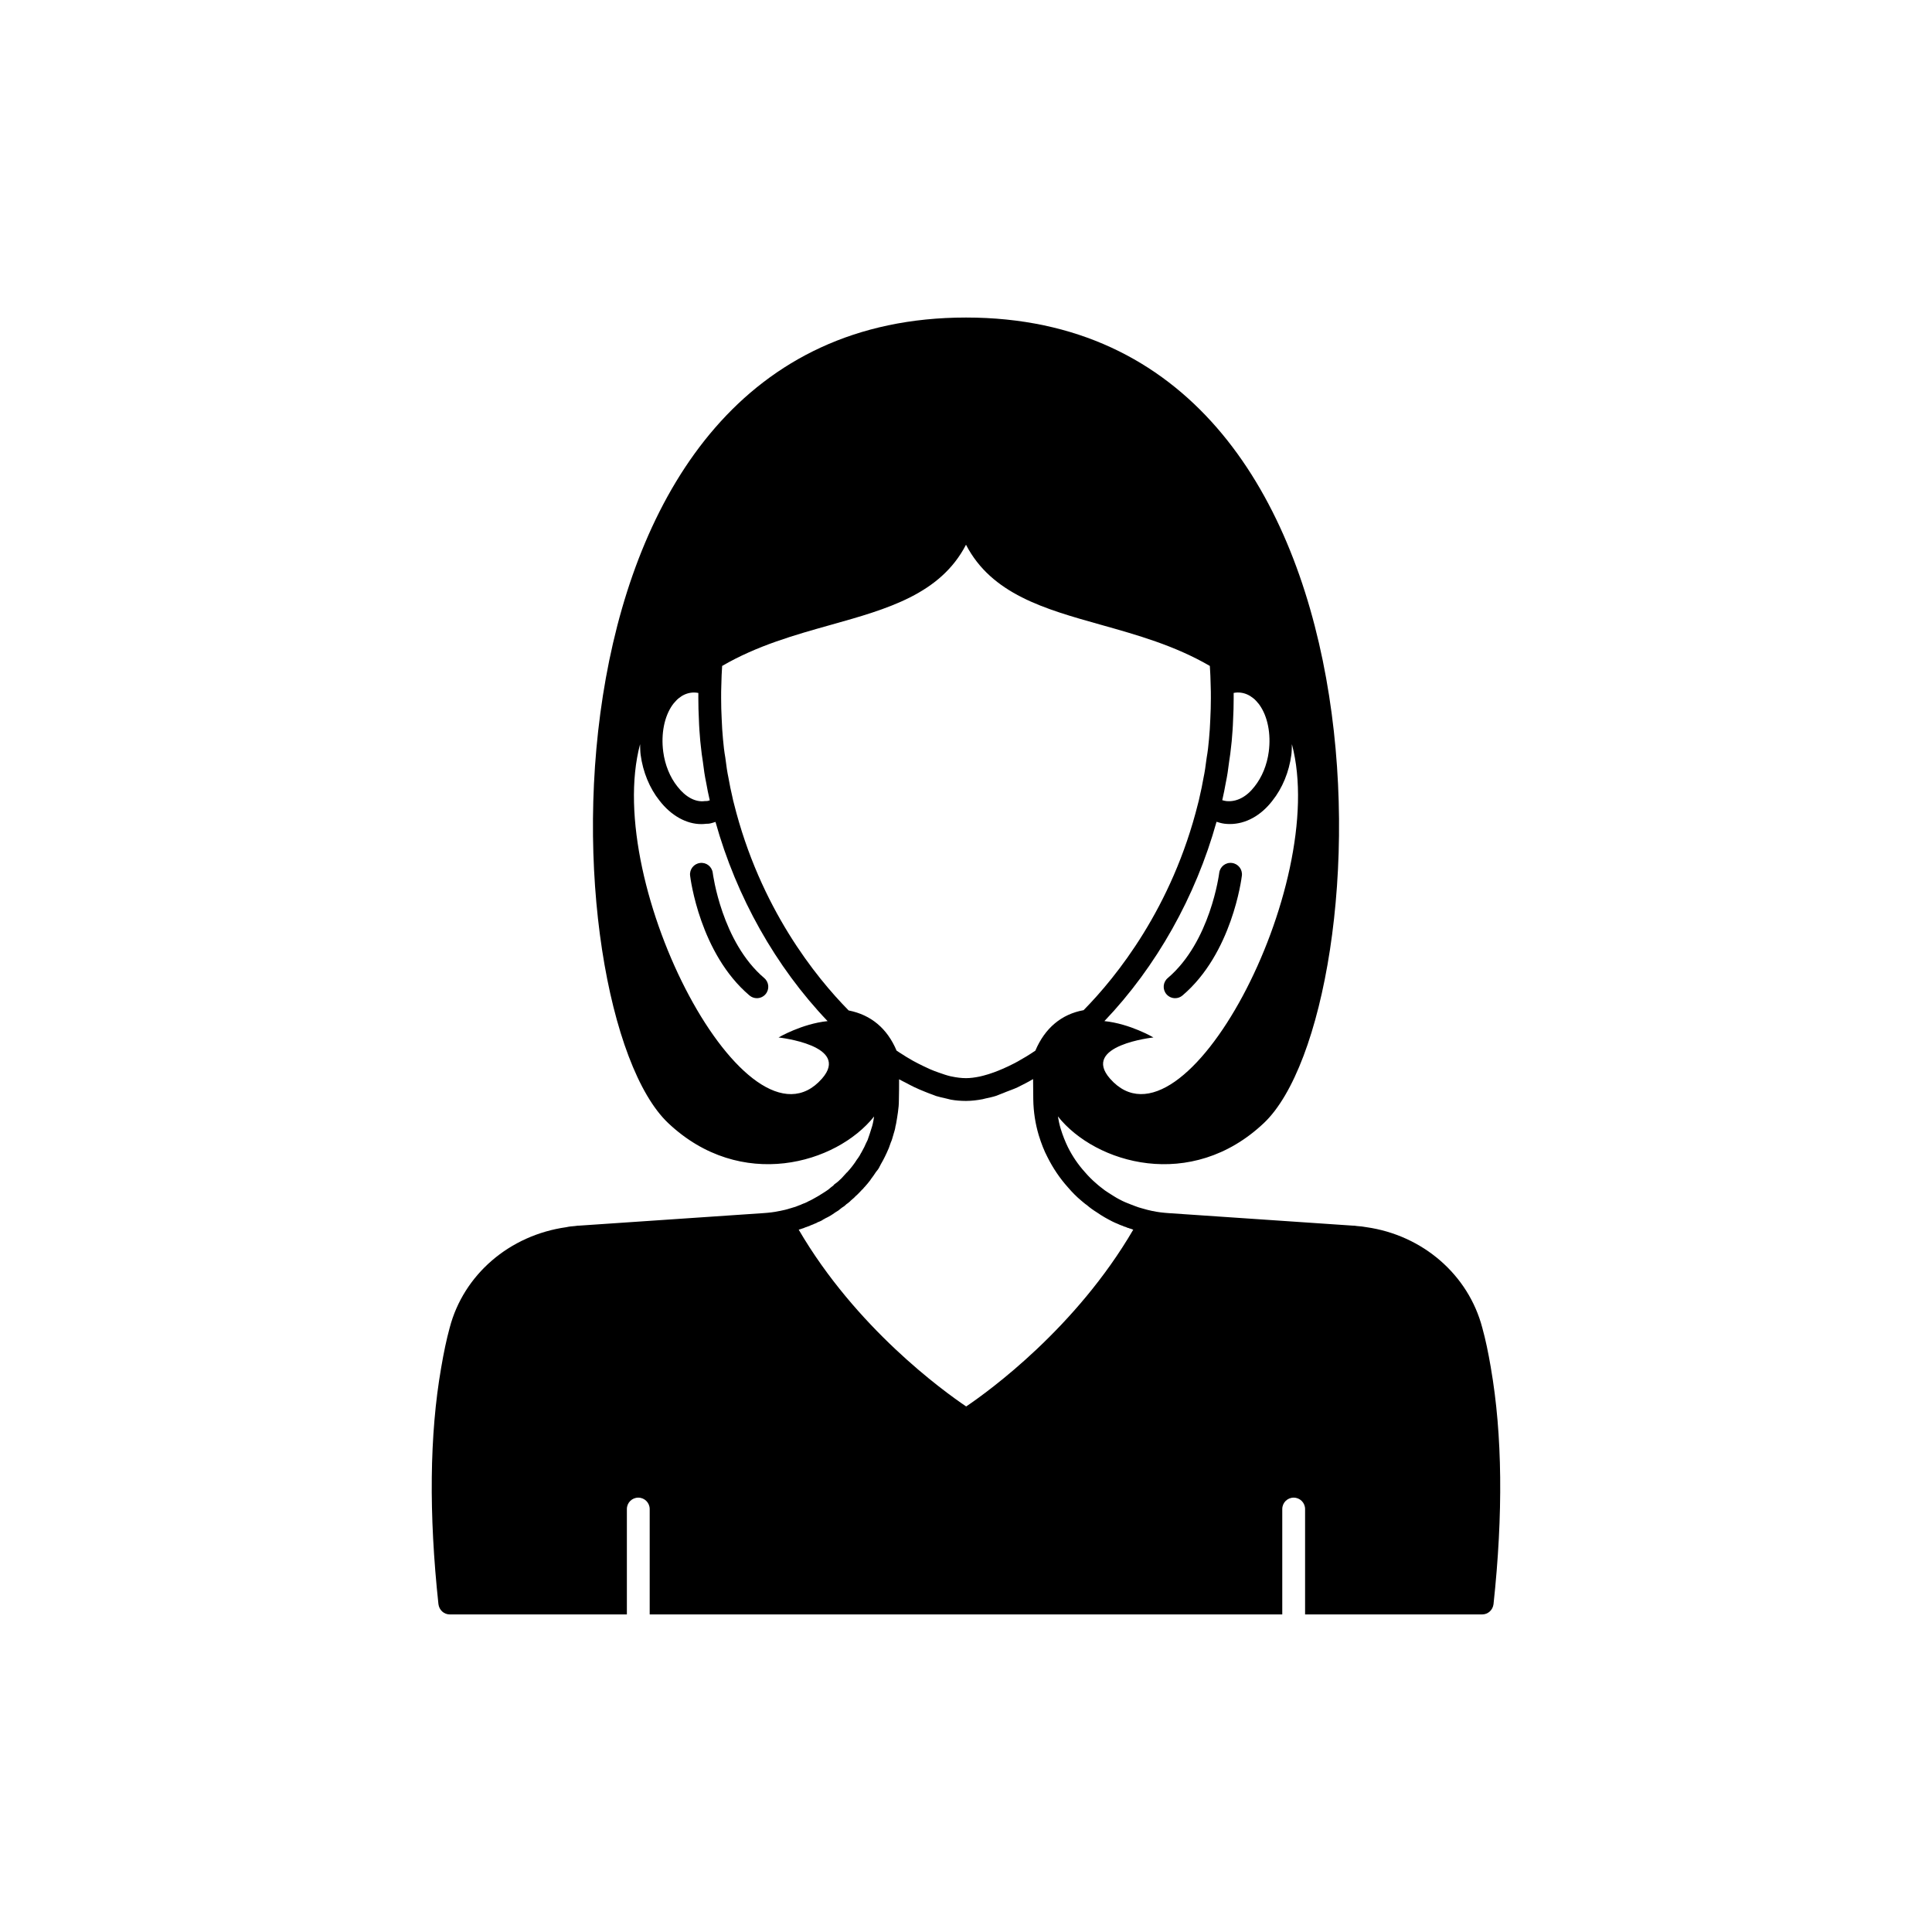 <?xml version="1.0" encoding="UTF-8"?>
<!-- Uploaded to: ICON Repo, www.svgrepo.com, Generator: ICON Repo Mixer Tools -->
<svg fill="#000000" width="800px" height="800px" version="1.1" viewBox="144 144 512 512" xmlns="http://www.w3.org/2000/svg">
 <g>
  <path d="m539.1 506.5c-0.707-4.133-1.41-7.508-2.266-10.582-3.676-14.105-15.82-24.586-30.73-26.703-0.805-0.152-1.664-0.25-2.469-0.301l-0.754-0.102h-0.301l-48.926-3.324c-1.41-0.102-2.82-0.25-4.133-0.555h-0.102c-0.906-0.203-1.812-0.402-2.769-0.707-0.605-0.152-1.211-0.352-1.863-0.605-0.203-0.051-0.453-0.203-0.754-0.301-0.203-0.051-0.453-0.152-0.656-0.25-0.453-0.152-0.855-0.352-1.258-0.504l-0.656-0.301c-0.555-0.25-1.059-0.555-1.613-0.855-0.605-0.352-1.211-0.754-2.016-1.258-0.656-0.402-1.309-0.855-2.168-1.562-0.402-0.305-0.754-0.605-1.207-1.012-1.008-0.855-1.965-1.812-2.922-2.922-1.863-2.066-3.324-4.231-4.535-6.648-0.707-1.461-1.359-3.074-1.914-4.887-0.32-1.051-0.547-2.152-0.738-3.266 9.938 12.535 35.312 19.992 54.598 1.754 31.488-29.824 38.793-213.46-78.945-213.46-117.79 0-110.43 183.64-78.945 213.46 19.27 18.227 44.625 10.789 54.578-1.73-0.059 0.344-0.094 0.684-0.164 1.027-0.102 0.555-0.203 1.059-0.352 1.562 0 0.051-0.051 0.102-0.051 0.152l-0.605 1.914-0.555 1.613c-0.301 0.555-0.555 1.16-0.855 1.812-0.301 0.555-0.555 1.059-0.805 1.512l-0.051 0.051-0.402 0.754c-0.113 0.098-0.164 0.25-0.215 0.352-0.102 0.102-0.203 0.25-0.25 0.352-0.051 0.102-0.152 0.152-0.203 0.25-0.707 1.16-1.613 2.316-2.621 3.426-0.051 0-0.25 0.203-0.352 0.352-0.051 0.051-0.102 0.051-0.102 0.102-0.352 0.402-0.656 0.707-1.008 1.109l-0.754 0.707c-0.051 0.051-0.051 0.051-0.102 0.102-0.203 0.152-0.352 0.301-0.555 0.453-0.301 0.203-0.605 0.402-0.805 0.707-0.102 0.098-0.504 0.398-0.656 0.5 0 0-0.152 0.152-0.352 0.301-0.102 0.102-0.203 0.152-0.301 0.25-0.203 0.152-0.402 0.301-0.656 0.453-0.25 0.152-0.453 0.301-0.707 0.453-0.855 0.555-1.762 1.109-2.719 1.613-0.453 0.25-0.855 0.453-1.309 0.656-0.152 0.102-0.352 0.203-0.605 0.301-0.152 0.102-0.301 0.152-0.504 0.203-0.152 0.051-0.301 0.152-0.504 0.203-0.152 0.102-0.301 0.152-0.855 0.352-0.555 0.254-1.16 0.453-1.762 0.605-0.102 0.051-0.203 0.051-0.301 0.102-0.105 0-0.156 0.051-0.207 0.051-0.906 0.301-1.812 0.504-2.82 0.707h-0.051c-1.359 0.301-2.769 0.453-4.18 0.551l-48.918 3.324h-0.301l-0.754 0.102c-0.805 0.051-1.664 0.152-2.266 0.301-15.113 2.117-27.258 12.594-30.934 26.652-0.855 3.125-1.562 6.5-2.266 10.629-3.082 17.688-3.285 38.746-0.715 62.629 0.203 1.562 1.461 2.719 3.023 2.719h46.914v-27.93c0-1.672 1.352-3.023 3.023-3.023s3.023 1.352 3.023 3.023v27.93h167.64v-27.93c0-1.672 1.352-3.023 3.023-3.023s3.023 1.352 3.023 3.023v27.93h46.914c1.562 0 2.82-1.16 3.023-2.719 2.57-23.883 2.367-44.941-0.703-62.625zm-59.527-178.27m-10.719 23.172c0.371-1.75 0.641-3.559 0.852-5.359h-0.004c0.016-0.078 0.027-0.156 0.035-0.234 0.23-1.309 0.375-2.644 0.52-3.965l0.16-1.445c0.156-1.871 0.312-3.738 0.363-5.586 0.102-1.918 0.156-3.836 0.156-5.75 0-0.48 0-0.957-0.004-1.43 0.668-0.133 1.324-0.148 1.945-0.062 1.191 0.168 2.254 0.648 3.344 1.535 0.195 0.148 0.402 0.348 0.672 0.641l0.434 0.5c0.016 0.016 0.09 0.102 0.176 0.199 0.082 0.121 0.18 0.25 0.273 0.359 2.168 3.039 3.086 7.676 2.457 12.414v0.004c-0.461 3.481-1.789 6.746-3.785 9.238-2.106 2.738-4.762 4.117-7.477 3.832-0.363-0.051-0.715-0.129-1.059-0.238 0.359-1.578 0.68-3.121 0.941-4.652zm-0.355 10.891c0.48 0.059 0.961 0.086 1.438 0.086 4.164 0 8.215-2.211 11.266-6.188 2.633-3.293 4.418-7.617 5.019-12.172 0.125-0.949 0.109-1.875 0.141-2.809 10.031 37.527-28.656 110.78-48.176 88.66-7.809-8.867 11.488-10.934 11.488-10.934s-6.184-3.641-12.996-4.332c13.766-14.43 24.188-32.969 29.715-52.82 0.676 0.199 1.332 0.418 2.106 0.508zm-146.28-31.477c0.098-0.117 0.195-0.242 0.281-0.371 0.082-0.094 0.156-0.18 0.172-0.195l0.457-0.508c0.246-0.281 0.453-0.484 0.746-0.707 0.992-0.812 2.055-1.289 3.231-1.457 0.637-0.09 1.297-0.066 1.965 0.062-0.004 0.469-0.004 0.945-0.004 1.426 0 1.918 0.055 3.832 0.152 5.676 0.051 1.922 0.207 3.789 0.363 5.664 0 0.02 0.004 0.039 0.008 0.059 0 0.016 0 0.027 0.004 0.043l0.148 1.344c0.145 1.32 0.289 2.656 0.52 3.965 0.012 0.078 0.023 0.156 0.035 0.234h-0.004c0.211 1.805 0.48 3.609 0.828 5.246 0.289 1.684 0.621 3.281 0.973 4.797-0.246 0.09-0.469 0.148-0.664 0.184-0.121 0-0.547 0.008-0.672 0.023-2.445 0.34-5.102-1.086-7.246-3.879-1.957-2.441-3.285-5.707-3.746-9.191-0.629-4.742 0.289-9.371 2.453-12.414zm39.59 99.059c-19.52 22.117-58.211-51.137-48.176-88.664 0.031 0.934 0.016 1.855 0.141 2.805 0.602 4.559 2.387 8.883 4.981 12.125 3.102 4.035 7.172 6.254 11.082 6.254 0.434 0 0.863-0.027 1.293-0.082 0.133 0 0.57-0.012 0.703-0.027 0.617-0.082 1.191-0.293 1.781-0.469 5.547 19.867 15.957 38.379 29.707 52.789-6.812 0.695-12.996 4.332-12.996 4.332 0 0.004 19.293 2.07 11.484 10.938zm7.09-18.098c-8.668-8.797-23.512-27.133-30.422-54.934-0.129-0.477-0.262-0.992-0.379-1.617-0.391-1.656-0.727-3.258-1.043-5.078-0.332-1.57-0.57-3.191-0.762-4.812-0.012-0.082-0.023-0.16-0.035-0.238-0.008-0.098-0.02-0.188-0.035-0.285-0.289-1.625-0.477-3.246-0.621-4.918-0.148-1.758-0.293-3.512-0.348-5.398-0.098-1.812-0.145-3.625-0.145-5.434 0-1.168-0.004-2.281 0.051-3.512 0.035-1.719 0.102-3.406 0.215-5.07 9.324-5.422 19.309-8.223 28.977-10.934 14.781-4.148 28.863-8.098 35.648-21.184 6.781 13.086 20.867 17.039 35.645 21.184 9.668 2.715 19.652 5.512 28.977 10.934 0.117 1.664 0.184 3.367 0.219 5.137 0.051 1.164 0.051 2.281 0.051 3.445 0 1.809-0.051 3.621-0.148 5.508-0.051 1.801-0.195 3.547-0.344 5.293l-0.012 0.121c-0.141 1.641-0.324 3.234-0.609 4.828-0.012 0.078-0.023 0.168-0.031 0.262-0.016 0.086-0.031 0.176-0.043 0.262-0.191 1.621-0.43 3.246-0.785 4.93-0.293 1.703-0.633 3.305-1.055 5.113-0.086 0.473-0.219 0.988-0.363 1.523-6.875 27.672-21.656 45.984-30.336 54.805-5.863 1.062-10.254 4.746-12.785 10.727-1.582 1.078-3.137 2.016-4.668 2.867-0.34 0.188-0.676 0.359-1.016 0.539-1.004 0.531-1.977 0.969-2.945 1.395-0.789 0.344-1.562 0.66-2.328 0.938-0.961 0.344-1.91 0.66-2.816 0.883-0.316 0.078-0.633 0.168-0.941 0.23-1.281 0.266-2.516 0.434-3.648 0.434h-0.02-0.012c-1.203 0-2.504-0.164-3.867-0.457-0.062-0.016-0.121-0.02-0.188-0.035-1-0.223-2.074-0.609-3.144-0.98-0.781-0.27-1.574-0.57-2.391-0.926-0.566-0.246-1.148-0.531-1.727-0.812-0.91-0.445-1.812-0.883-2.762-1.414-1.168-0.66-2.352-1.383-3.555-2.176-0.25-0.164-0.496-0.328-0.75-0.496-2.457-5.809-6.699-9.461-12.703-10.645zm31.152 104.95c-6.195-4.184-29.223-20.859-44.387-46.855 0.102-0.051 0.25-0.051 0.352-0.102 0.25-0.102 0.504-0.152 0.754-0.25 0.203-0.051 0.352-0.102 0.504-0.203 0.203-0.051 0.301-0.102 0.453-0.152 0.152-0.051 0.25-0.102 0.402-0.152 0.25-0.051 0.453-0.152 0.605-0.25 0.102 0 0.152-0.051 0.25-0.102 0.352-0.102 0.656-0.25 0.855-0.352 0.051 0 0.102-0.051 0.152-0.051 0.25-0.102 0.504-0.203 0.707-0.352 0.152-0.051 0.25-0.102 0.402-0.152l0.555-0.25c0.203-0.152 0.402-0.203 0.555-0.352 0.051 0 0.051-0.051 0.102-0.051 0.102-0.051 0.25-0.102 0.352-0.203 1.008-0.453 1.965-1.059 2.57-1.512 0.051-0.051 0.102-0.051 0.152-0.102 0.555-0.301 1.059-0.656 1.562-1.109 0.051-0.051 0.152-0.102 0.203-0.152 0.352-0.203 0.504-0.352 0.605-0.402 0.254-0.25 0.555-0.453 0.555-0.504 0.301-0.203 0.605-0.402 0.605-0.453 0.203-0.152 0.402-0.301 0.555-0.504 0.297-0.246 0.5-0.449 0.75-0.648 0.152-0.102 0.301-0.301 0.453-0.453l0.605-0.555c0.402-0.402 0.754-0.754 1.16-1.211 0.152-0.102 0.25-0.203 0.352-0.352 0.102-0.102 0.203-0.25 0.301-0.352 0.102-0.051 0.102-0.102 0.152-0.152 0.453-0.504 0.957-1.109 1.461-1.766v-0.051c0.504-0.656 1.008-1.359 1.461-2.066 0.352-0.402 0.656-0.805 0.906-1.309 0-0.051 0.051-0.152 0.102-0.203l0.254-0.504c0.402-0.707 0.754-1.309 1.059-1.965 0.301-0.605 0.605-1.258 1.059-2.316l0.555-1.562c0.25-0.504 0.402-1.109 0.605-1.812 0.051-0.102 0.102-0.25 0.102-0.402v-0.051l0.051-0.051c0.203-0.656 0.402-1.359 0.453-1.914 0.051-0.051 0.051-0.152 0.051-0.203 0.051-0.152 0.051-0.254 0.102-0.402 0.203-1.059 0.352-2.117 0.504-3.125 0.152-1.008 0.25-2.117 0.25-3.324 0.051-1.863 0.051-3.676 0.051-5.391 0.625 0.359 1.215 0.617 1.828 0.945 0.715 0.383 1.422 0.758 2.125 1.098 0.953 0.461 1.887 0.848 2.816 1.223 0.75 0.301 1.496 0.609 2.227 0.855 0.27 0.09 0.555 0.234 0.824 0.316 0.891 0.273 1.762 0.453 2.637 0.652 0.289 0.062 0.586 0.16 0.871 0.215 0.121 0.023 0.25 0.066 0.371 0.09 1.316 0.242 2.629 0.336 3.898 0.34 0.039 0 0.09 0.012 0.133 0.012 0.031 0 0.07-0.012 0.102-0.012 1.379-0.008 2.82-0.176 4.293-0.453 0.246-0.047 0.504-0.133 0.75-0.188 0.949-0.207 1.898-0.395 2.863-0.711 0.324-0.105 0.66-0.277 0.984-0.391 0.547-0.191 1.105-0.438 1.66-0.66 1.008-0.398 1.996-0.727 3.047-1.215 1.309-0.656 2.723-1.359 4.082-2.168 0 1.711 0.051 3.527 0.051 5.391 0.051 3.324 0.555 6.5 1.461 9.523 0.656 2.117 1.41 4.082 2.316 5.793 1.41 2.82 3.223 5.543 5.391 7.961 1.16 1.359 2.316 2.519 3.527 3.527 0.555 0.453 1.109 0.957 1.461 1.16 0.805 0.707 1.715 1.359 2.769 2.016 0.656 0.453 1.359 0.906 2.066 1.309 0.656 0.352 1.258 0.707 1.965 1.059l0.754 0.352c0.203 0.102 0.402 0.152 0.605 0.25 0.402 0.203 0.805 0.352 1.211 0.504h0.051c0.203 0.102 0.402 0.203 0.605 0.254 0.102 0.051 0.25 0.102 0.352 0.102 0.254 0.152 0.504 0.25 0.805 0.301 0.152 0.102 0.352 0.152 0.504 0.152 0.203 0.102 0.453 0.203 0.656 0.25-15.164 26-38.086 42.676-44.281 46.855z"/>
  <path d="m332.89 375.33c-0.203-1.656-1.699-2.852-3.367-2.633-1.656 0.203-2.836 1.703-2.637 3.359 0.102 0.836 2.617 20.617 15.738 31.754 0.566 0.48 1.262 0.719 1.953 0.719 0.859 0 1.711-0.363 2.309-1.066 1.078-1.273 0.926-3.18-0.348-4.262-11.293-9.582-13.625-27.688-13.648-27.871z"/>
  <path d="m455.42 408.53c0.691 0 1.387-0.234 1.953-0.719 13.121-11.137 15.637-30.918 15.738-31.754 0.199-1.656-0.98-3.164-2.641-3.363-1.652-0.211-3.164 0.98-3.363 2.641-0.023 0.184-2.316 18.25-13.648 27.867-1.273 1.078-1.43 2.988-0.348 4.262 0.598 0.703 1.449 1.066 2.309 1.066z"/>
 </g>
</svg>